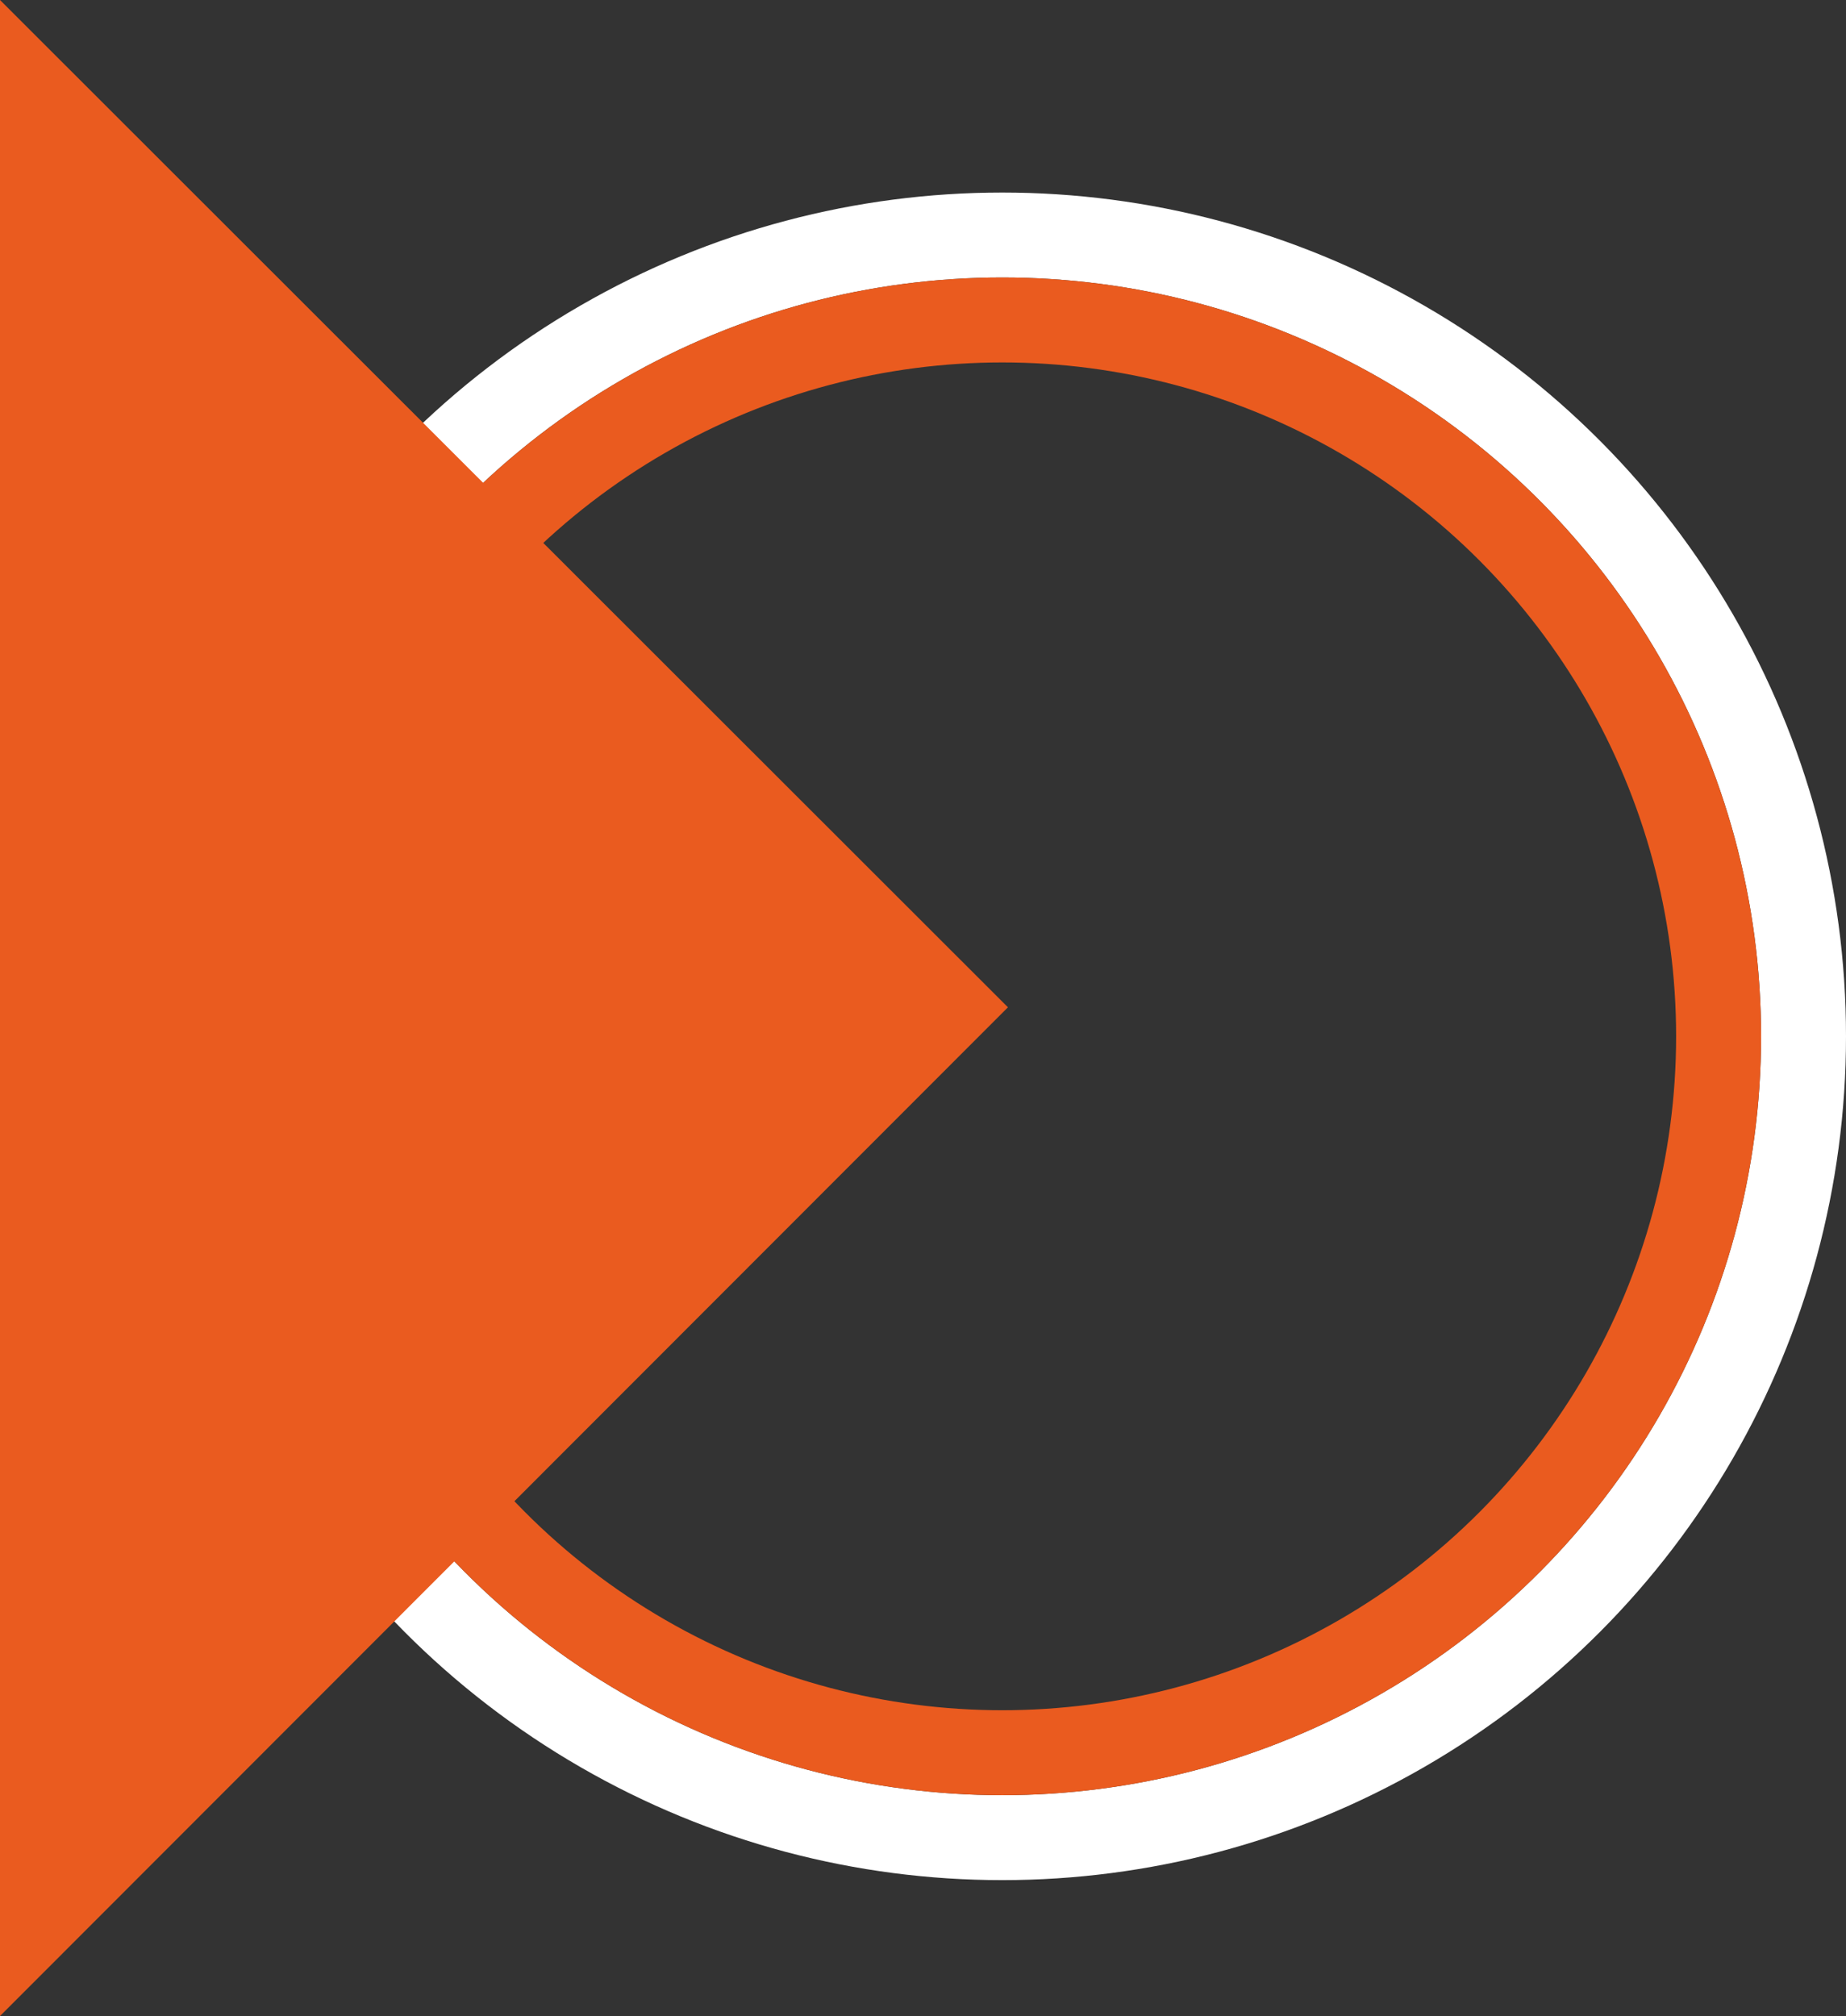 <?xml version="1.0" encoding="UTF-8"?>
<svg width="652px" height="712px" viewBox="0 0 652 712" version="1.1" xmlns="http://www.w3.org/2000/svg" xmlns:xlink="http://www.w3.org/1999/xlink">
    <rect x="0" y="0" width="652" height="712" fill="#333333" stroke="none"/>
    <title>ico-testata-d</title>
    <g id="Page-1" stroke="none" stroke-width="1" fill="none" fill-rule="evenodd">
        <g id="ico-testata-d" transform="translate(318.5, 356) scale(-1, 1) translate(-318.5, -356) ">
            <circle id="Oval" stroke="#FFFFFF" stroke-width="30" cx="283" cy="366" r="283"></circle>
            <circle id="Oval" stroke="#EA5B1F" stroke-width="30" cx="283" cy="366" r="253"></circle>
            <polygon id="Rectangle" fill="#EA5B1F" fill-rule="nonzero" points="637 0 637 712 281 355.744"></polygon>
        </g>
    </g>
</svg>